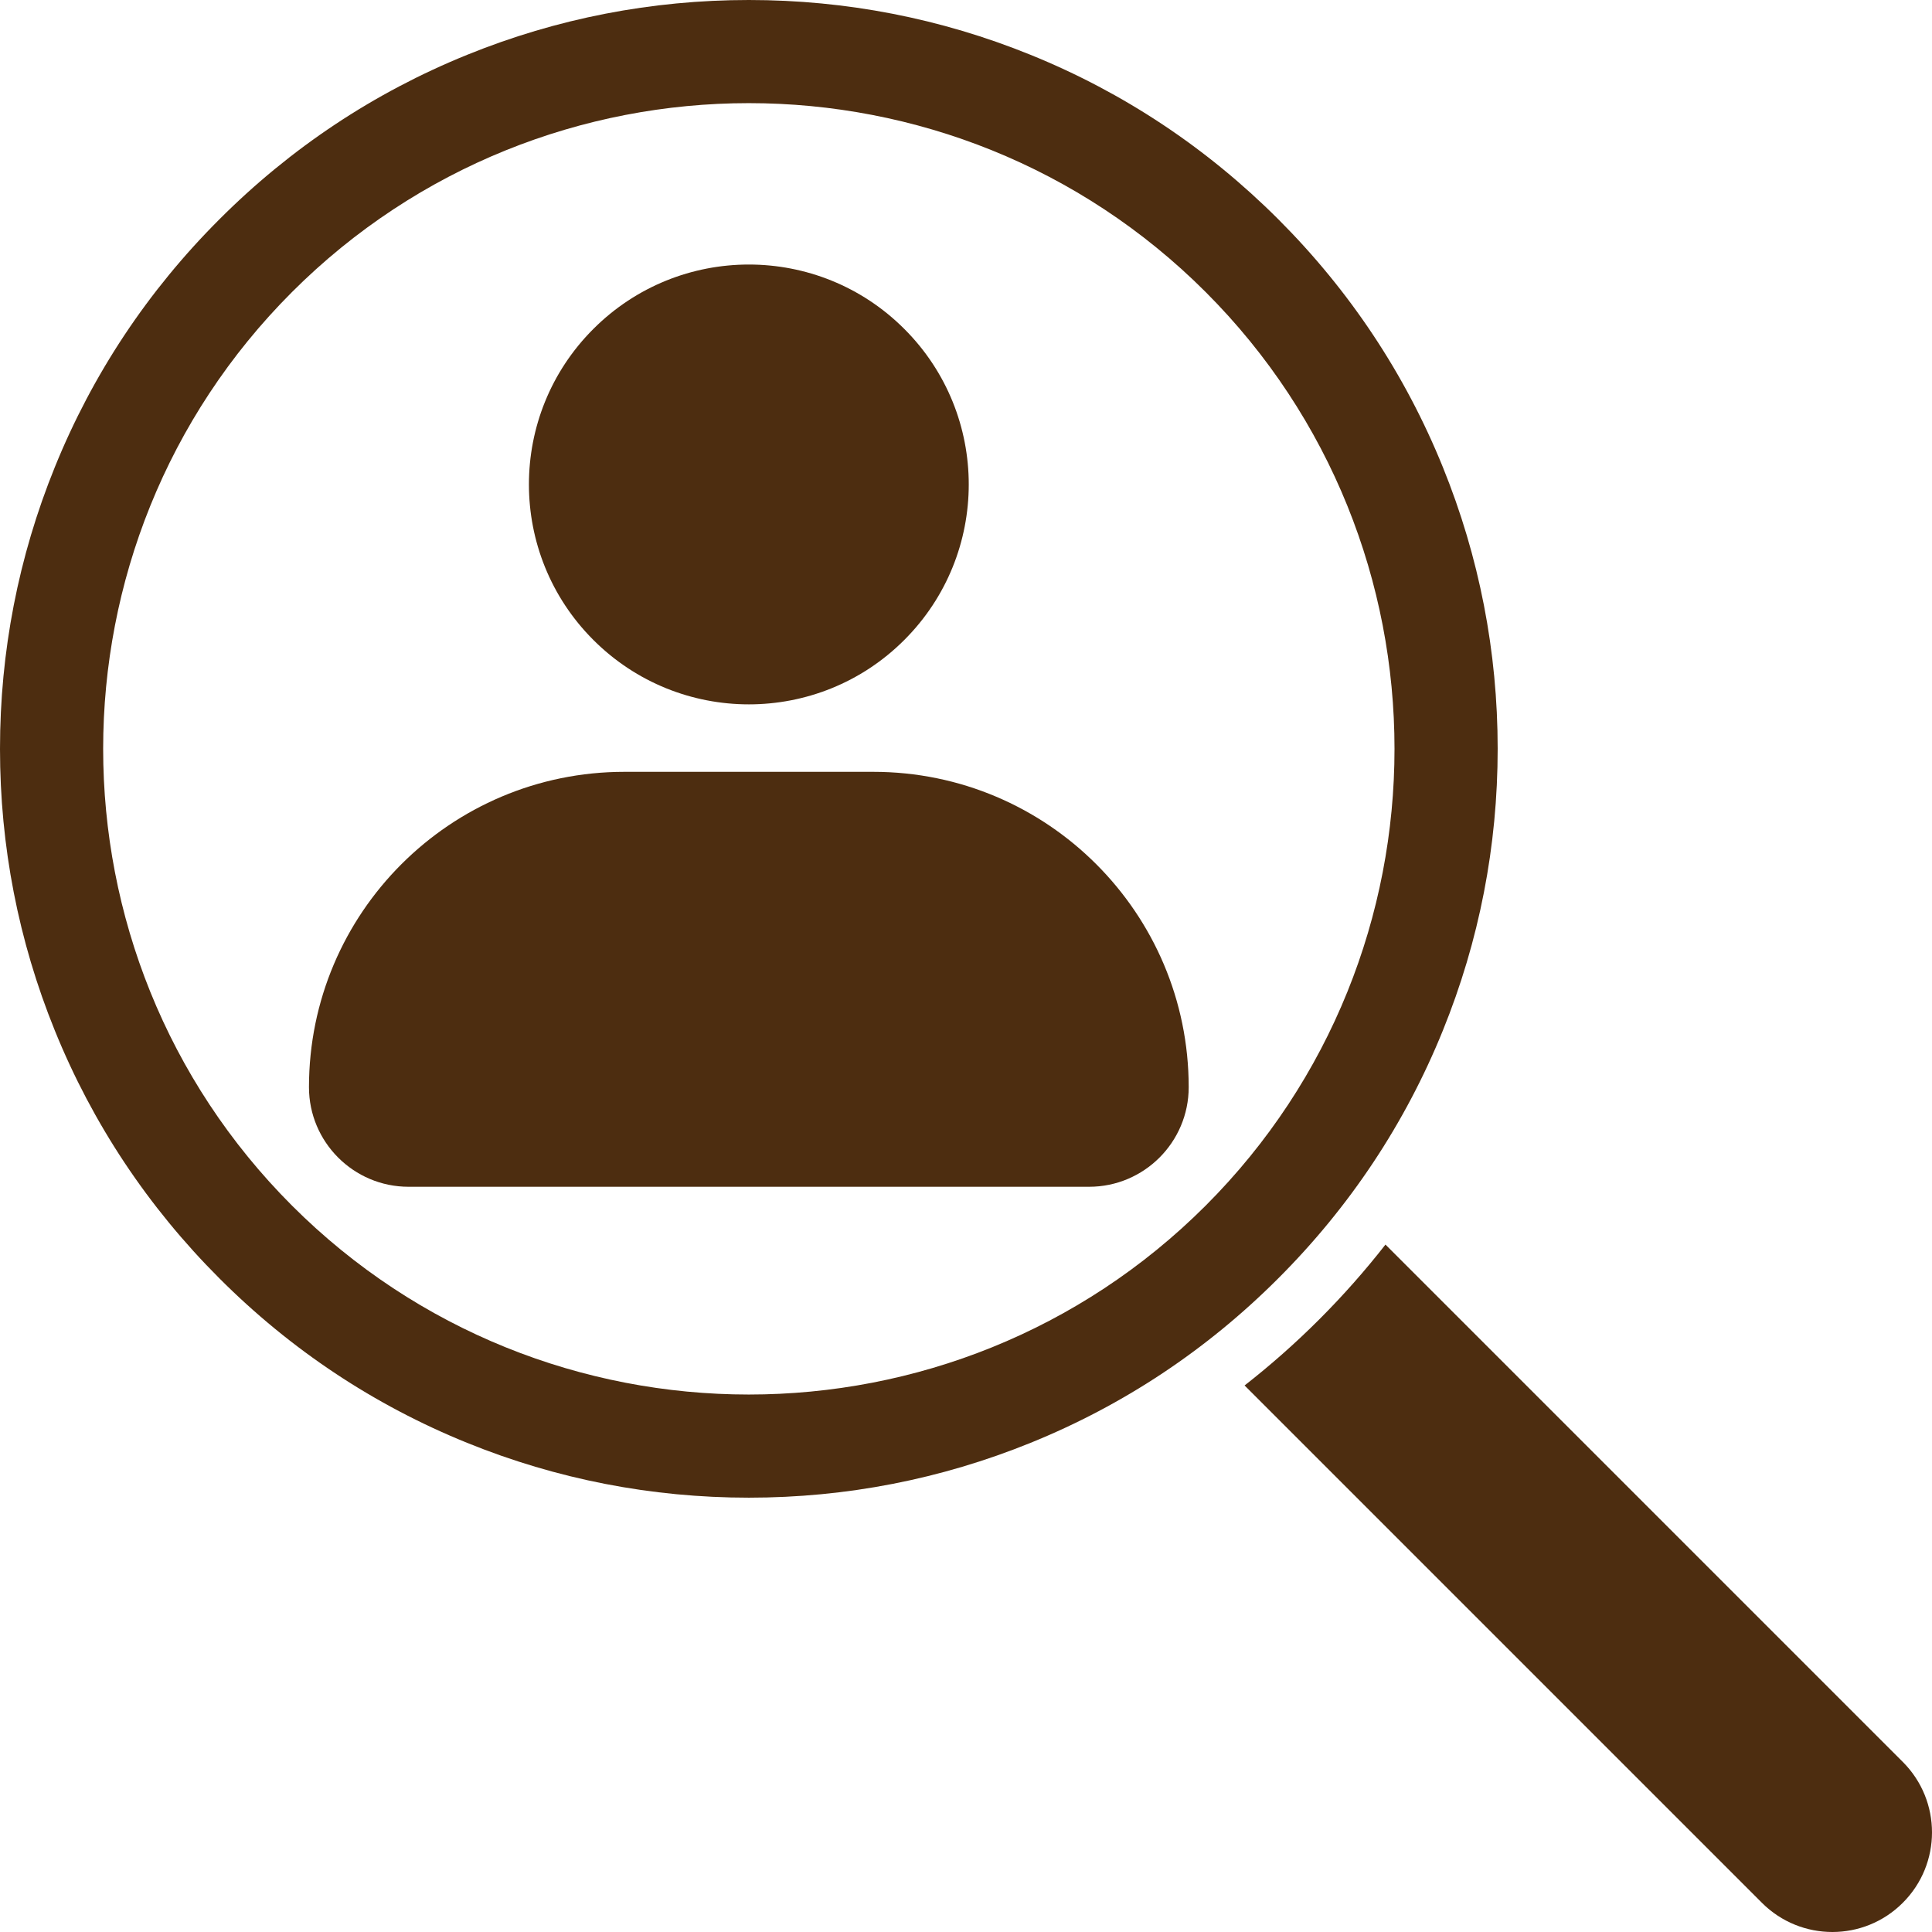 <svg width="26" height="26" viewBox="0 0 26 26" fill="none" xmlns="http://www.w3.org/2000/svg">
<path d="M12.17 8.612C13.326 7.456 13.326 5.582 12.17 4.427C11.015 3.271 9.141 3.271 7.985 4.427C6.829 5.582 6.829 7.456 7.985 8.612C9.141 9.768 11.015 9.768 12.17 8.612Z" fill="#4D2D10"/>
<path d="M8.402 10.387H11.753C14.095 10.387 15.997 12.288 15.997 14.631C15.997 15.37 15.396 15.971 14.657 15.971H5.498C4.759 15.971 4.158 15.37 4.158 14.631C4.158 12.288 6.06 10.387 8.402 10.387H8.402Z" fill="#4D2D10"/>
<path d="M16.749 18.645L23.711 25.607C24.235 26.131 25.084 26.131 25.607 25.607C26.131 25.084 26.131 24.235 25.607 23.711L18.645 16.749C18.371 17.1 18.074 17.436 17.755 17.755C17.436 18.074 17.1 18.371 16.749 18.645Z" fill="#4D2D10"/>
<path d="M17.203 17.203C18.165 16.241 18.91 15.12 19.417 13.869C19.907 12.662 20.155 11.386 20.155 10.077C20.155 8.769 19.907 7.493 19.417 6.286C18.91 5.035 18.165 3.913 17.203 2.951C16.241 1.99 15.12 1.245 13.869 0.738C12.662 0.248 11.386 0 10.078 0C8.769 0 7.493 0.248 6.286 0.738C5.035 1.245 3.913 1.99 2.952 2.952C1.99 3.913 1.245 5.035 0.738 6.286C0.248 7.493 0 8.769 0 10.078C0 11.386 0.248 12.662 0.738 13.869C1.245 15.12 1.99 16.241 2.952 17.203C3.913 18.165 5.035 18.91 6.286 19.417C7.493 19.907 8.769 20.155 10.078 20.155C11.386 20.155 12.662 19.907 13.869 19.417C15.12 18.91 16.242 18.165 17.203 17.203L17.203 17.203ZM10.077 18.767C7.851 18.767 5.625 17.919 3.93 16.225C0.541 12.835 0.541 7.32 3.93 3.93C5.625 2.236 7.851 1.388 10.077 1.388C12.304 1.388 14.53 2.235 16.225 3.93C19.614 7.32 19.614 12.835 16.225 16.225C14.53 17.919 12.304 18.767 10.077 18.767Z" fill="#4D2D10"/>
</svg>
